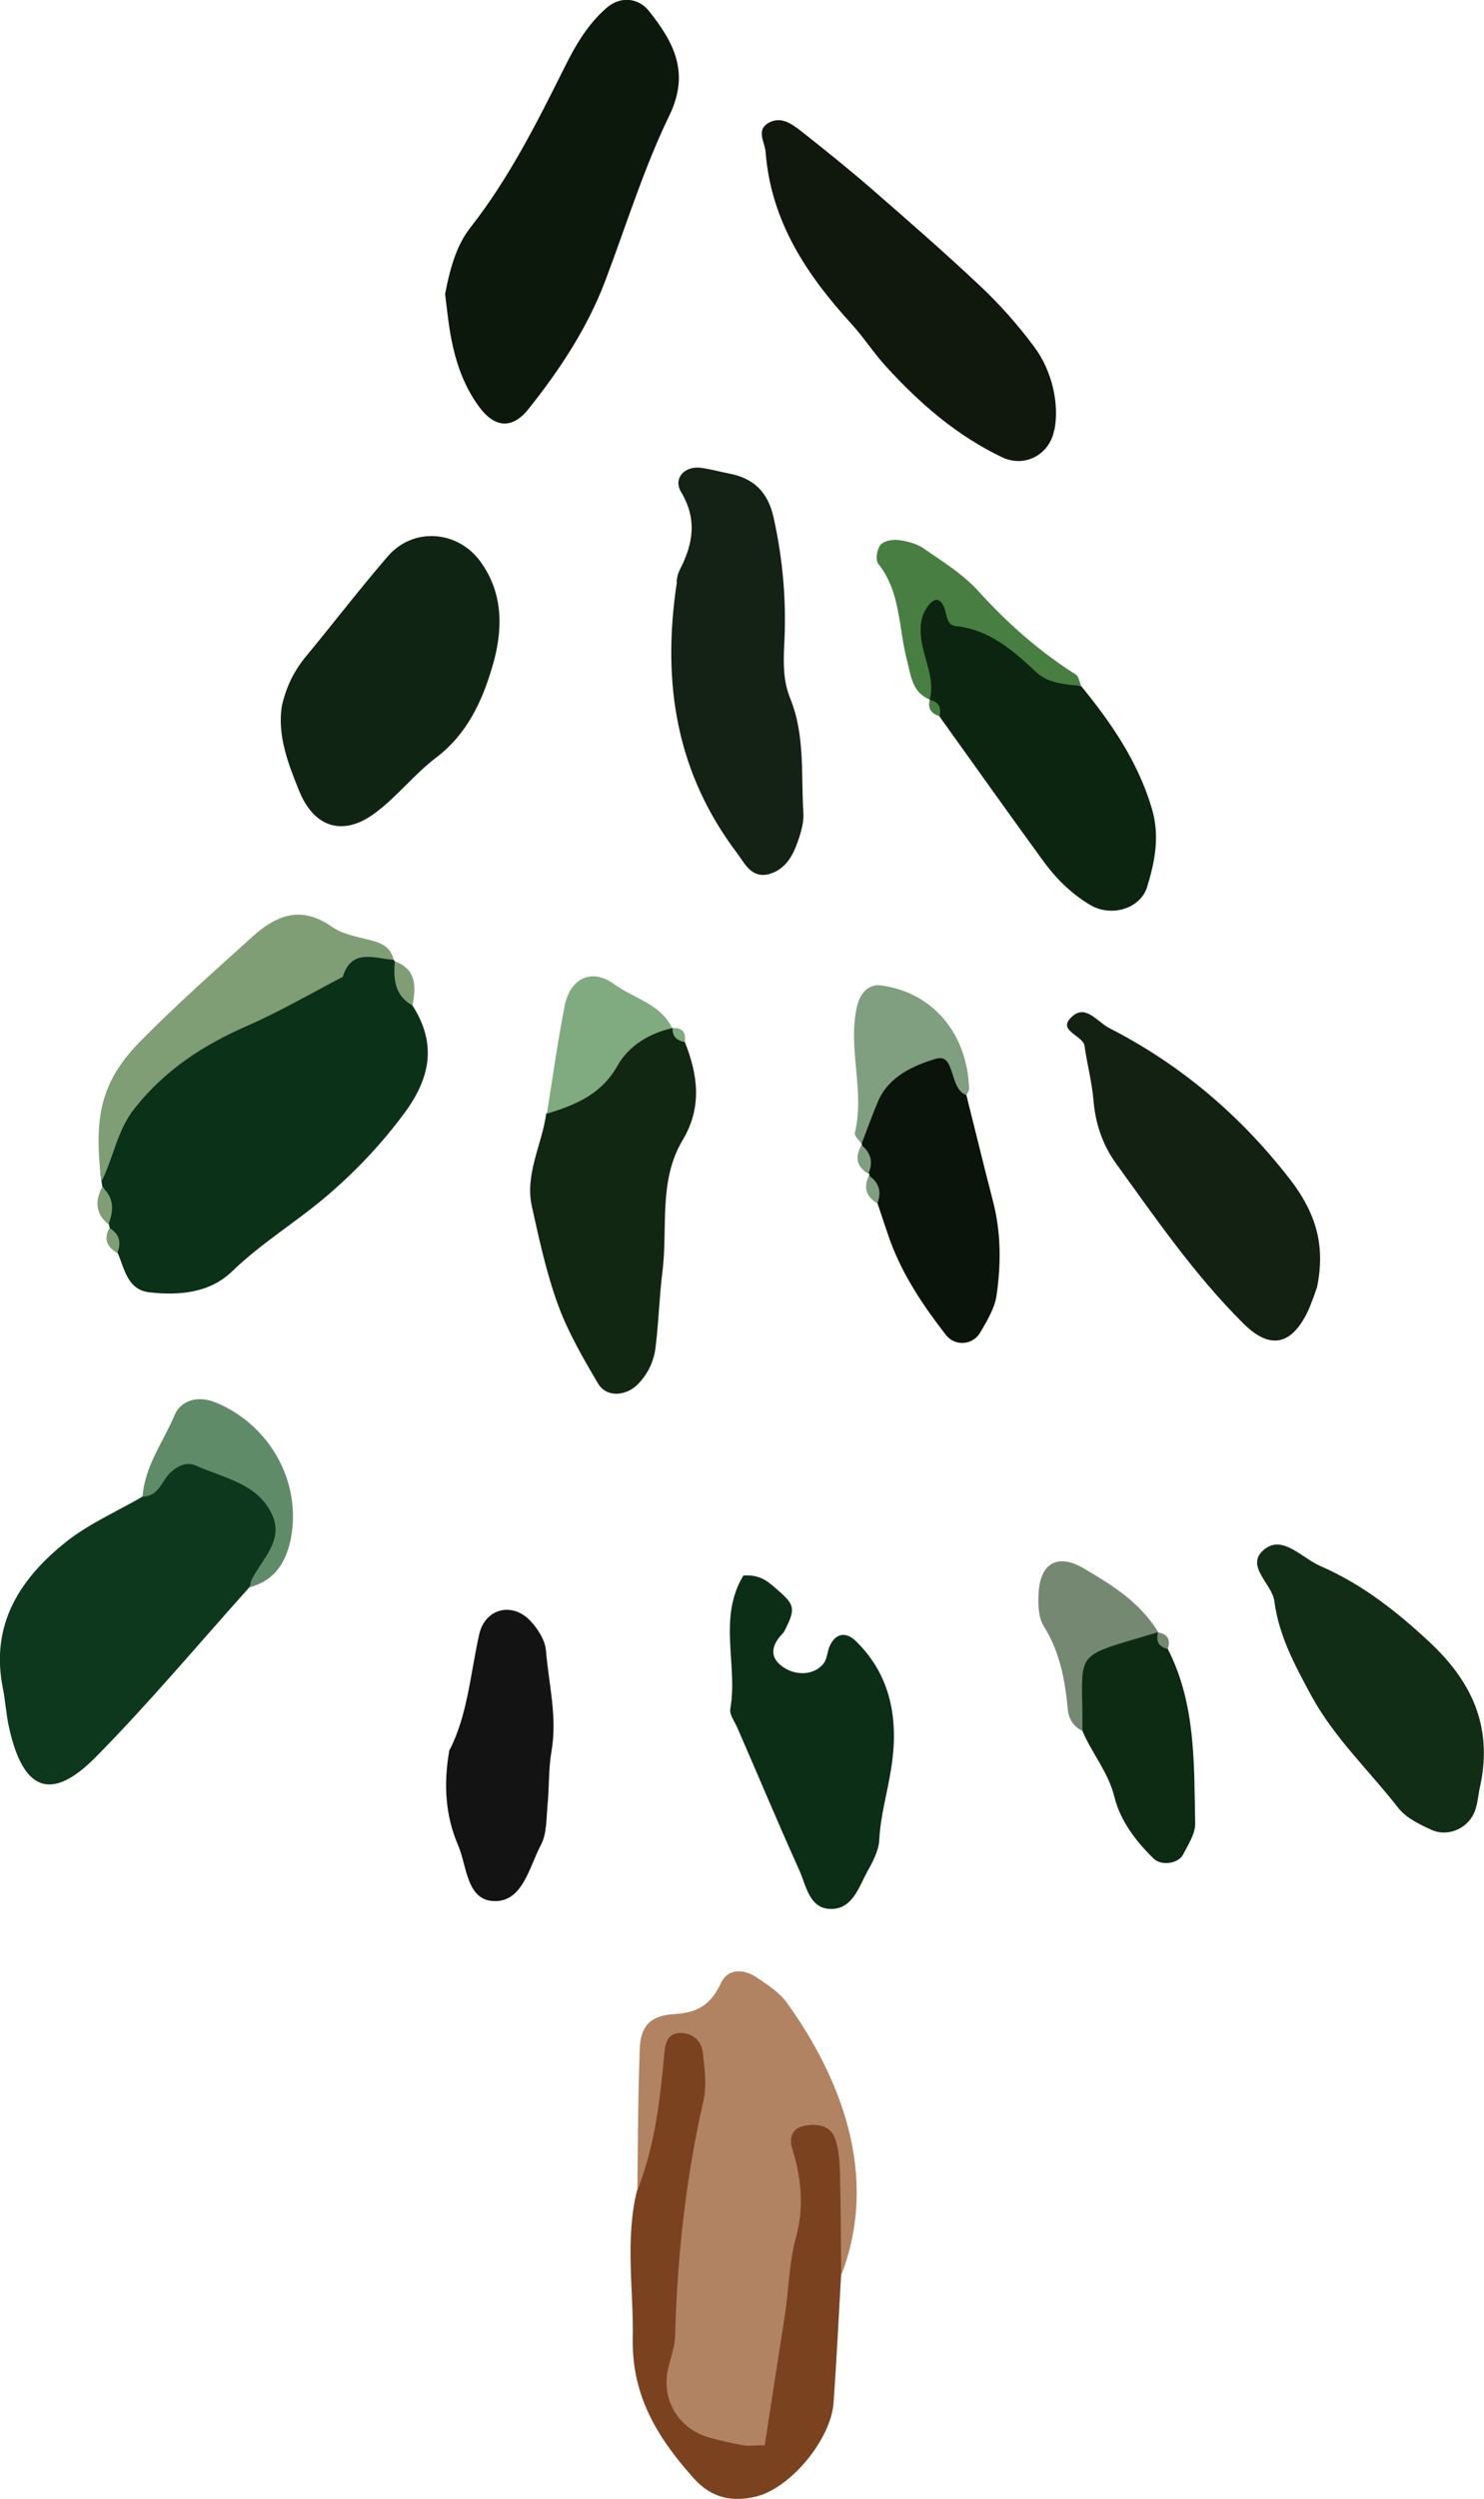 <?xml version="1.0" encoding="UTF-8"?>
<svg id="_文字" data-name="文字" xmlns="http://www.w3.org/2000/svg" viewBox="0 0 48.71 81.99">
  <defs>
    <style>
      .cls-1 {
        fill: #132112;
      }

      .cls-1, .cls-2, .cls-3, .cls-4, .cls-5, .cls-6, .cls-7, .cls-8, .cls-9, .cls-10, .cls-11, .cls-12, .cls-13, .cls-14, .cls-15, .cls-16, .cls-17, .cls-18, .cls-19, .cls-20, .cls-21, .cls-22 {
        fill-rule: evenodd;
      }

      .cls-2 {
        fill: #487e42;
      }

      .cls-3 {
        fill: #809e80;
      }

      .cls-4 {
        fill: #10180e;
      }

      .cls-5 {
        fill: #132215;
      }

      .cls-6 {
        fill: #0b3118;
      }

      .cls-7 {
        fill: #0c2510;
      }

      .cls-8 {
        fill: #80ab80;
      }

      .cls-9 {
        fill: #102414;
      }

      .cls-10 {
        fill: #7b4220;
      }

      .cls-11 {
        fill: #112711;
      }

      .cls-12 {
        fill: #0a140a;
      }

      .cls-13 {
        fill: #0c180b;
      }

      .cls-14 {
        fill: #b18362;
      }

      .cls-15 {
        fill: #748872;
      }

      .cls-16 {
        fill: #0c2e16;
      }

      .cls-17 {
        fill: #0e381d;
      }

      .cls-18 {
        fill: #121312;
      }

      .cls-19 {
        fill: #0d2a13;
      }

      .cls-20 {
        fill: #112d15;
      }

      .cls-21 {
        fill: #809e76;
      }

      .cls-22 {
        fill: #608b68;
      }
    </style>
  </defs>
  <path class="cls-6" d="m13.54,32.99c.78,1.22.61,2.32-.23,3.48-.8,1.09-1.72,2.05-2.74,2.9-.97.8-2.04,1.46-2.95,2.34-.73.71-1.74.8-2.71.69-.73-.08-.82-.77-1.05-1.3-.21-.23-.12-.56-.26-.82l-.03-.13c-.35-.36.15-.86-.21-1.21l-.03-.19c-.2-1.2.28-2.25,1.03-3.05,2.07-2.21,4.87-3.3,7.55-4.54.31-.14.73.02,1,.32l.05.06c.19.48.4.96.58,1.45Z"/>
  <path class="cls-14" d="m20.92,71.86c.02-1.55.02-3.11.08-4.66.03-.71.33-1.07,1.12-1.12.78-.04,1.21-.31,1.54-1.01.21-.47.72-.49,1.15-.21.37.25.77.5,1.02.85,1.76,2.45,3.03,5.64,1.8,8.89-.96-.88-.45-2.1-.72-3.14-.29,2.26-.44,4.54-.86,6.78-.22,1.18-.13,2.74-2.12,2.44-1.54-.23-2.53-1.45-2.48-3.19.09-2.98.56-5.93,1.02-8.94-.78,1.04.05,2.73-1.54,3.32Z"/>
  <path class="cls-13" d="m14.61,9.64c.2-1.03.43-1.67.85-2.2,1.25-1.6,2.15-3.39,3.05-5.19.36-.73.77-1.45,1.41-2,.43-.37,1.02-.34,1.38.11.82,1.03,1.36,2.03.66,3.45-.84,1.74-1.41,3.6-2.1,5.42-.59,1.55-1.5,2.92-2.53,4.21-.54.66-1.12.59-1.63-.13-.87-1.21-.96-2.61-1.09-3.67Z"/>
  <path class="cls-17" d="m8.2,52.06c-1.68,1.87-3.3,3.81-5.07,5.6-1.45,1.46-2.37,1.1-2.83-.97-.1-.43-.12-.88-.21-1.32-.41-2.08.57-3.59,2.1-4.8.75-.59,1.65-.98,2.49-1.47,1.19-1.61,2.19-1.82,3.59-.77,1.29.97,1.27,1.92-.07,3.73Z"/>
  <path class="cls-9" d="m9.25,23.17c.14-.63.4-1.16.79-1.63.9-1.09,1.76-2.21,2.69-3.29.83-.96,2.3-.86,3.05.19.77,1.07.72,2.29.38,3.43-.33,1.13-.83,2.22-1.85,2.99-.71.54-1.27,1.27-1.98,1.8-1.04.79-2.01.52-2.51-.71-.36-.89-.72-1.81-.57-2.78Z"/>
  <path class="cls-4" d="m34.6,14.12c-.15.79-.95,1.23-1.69.89-1.5-.71-2.73-1.78-3.84-3-.4-.44-.72-.94-1.12-1.38-1.48-1.62-2.65-3.38-2.82-5.65-.03-.34-.34-.73.14-.97.39-.19.72.06,1.01.28.76.6,1.51,1.2,2.24,1.83,1.23,1.07,2.46,2.14,3.65,3.26.65.61,1.24,1.28,1.77,1.99.62.83.83,1.92.67,2.74Z"/>
  <path class="cls-5" d="m22.21,19.08s.01-.21.11-.4c.43-.84.57-1.64.04-2.53-.28-.46.12-.88.66-.8.29.04.58.12.88.18.83.15,1.3.6,1.49,1.44.31,1.39.43,2.79.35,4.2-.03.61-.03,1.19.2,1.75.49,1.21.35,2.5.43,3.76.02.35-.11.74-.24,1.08-.16.42-.43.8-.9.92-.56.14-.78-.34-1.03-.68-1.96-2.59-2.5-5.51-1.98-8.92Z"/>
  <path class="cls-10" d="m20.92,71.86c.58-1.46.75-3,.89-4.55.03-.3.12-.6.51-.61.44,0,.71.27.75.66.06.51.13,1.06.02,1.56-.58,2.54-.86,5.12-.93,7.72-.01.44-.22.87-.27,1.31-.1.95.47,1.75,1.38,2.02.36.1.72.18,1.09.25.21.04.43,0,.74.01.22-1.42.43-2.8.65-4.19.14-.88.14-1.77.38-2.65.26-.94.18-1.92-.12-2.87-.13-.41,0-.73.48-.79.39-.05.78.03.92.43.12.34.15.73.16,1.09.03,1.12.03,2.23.04,3.35-.08,1.41-.15,2.83-.25,4.24-.09,1.19-1.4,2.79-2.55,3.07-.76.18-1.44.06-2.02-.58-1.18-1.31-2.05-2.7-2.02-4.57.03-1.63-.26-3.27.14-4.9Z"/>
  <path class="cls-1" d="m43.23,42.23c-.06.16-.17.52-.33.85-.63,1.26-1.4,1.03-2.09.34-1.6-1.59-2.87-3.44-4.18-5.25-.44-.61-.68-1.32-.74-2.09-.05-.59-.21-1.17-.29-1.76-.05-.37-.99-.51-.36-1.01.42-.33.8.23,1.17.42,2.35,1.2,4.32,2.88,5.93,4.96.89,1.15,1.16,2.22.89,3.54Z"/>
  <path class="cls-11" d="m22.48,34.19c.43,1.08.57,2.14-.07,3.21-.81,1.35-.48,2.89-.67,4.35-.1.81-.12,1.63-.22,2.44-.05.44-.23.85-.55,1.19-.39.43-1.06.49-1.34.01-.49-.83-.98-1.67-1.31-2.57-.38-1.04-.62-2.14-.86-3.23-.24-1.07.33-2.03.47-3.06,1.45-.83,1.9-3.11,4.11-2.81h.02c.14.15.27.3.4.46Z"/>
  <path class="cls-7" d="m35.48,22.5c.99,1.21,1.86,2.47,2.32,4,.28.92.11,1.76-.15,2.61-.23.71-1.17.98-1.85.59-.65-.38-1.17-.91-1.6-1.51-1.13-1.55-2.24-3.12-3.36-4.68-.08-.2-.19-.38-.32-.54h-.01c-.31-1.11-1.35-2.46-.22-3.27.96-.69,1.88.79,2.85,1.23.84.38,1.38,1.3,2.33,1.58Z"/>
  <path class="cls-20" d="m48.56,58.71c-.04.22-.06.44-.13.65-.18.59-.86.93-1.43.68-.4-.18-.84-.39-1.1-.72-.96-1.23-2.11-2.31-2.86-3.69-.53-.98-1.06-1.95-1.21-3.09-.07-.59-1.02-1.19-.3-1.73.59-.44,1.21.31,1.81.57,1.38.6,2.52,1.5,3.62,2.53,1.44,1.36,2.05,2.87,1.6,4.8Z"/>
  <path class="cls-16" d="m24.41,51.69c.59-.04.85.25,1.12.48.57.49.58.62.23,1.32-.03.07-.09.12-.14.18-.28.32-.35.67,0,.96.44.37,1.1.35,1.41-.05.13-.16.12-.42.22-.61.2-.4.53-.43.84-.13,1.18,1.15,1.4,2.61,1.17,4.13-.12.8-.36,1.58-.4,2.4-.02.35-.21.71-.39,1.03-.28.51-.48,1.21-1.16,1.23-.74.02-.84-.74-1.07-1.26-.7-1.55-1.36-3.13-2.04-4.69-.09-.2-.26-.43-.23-.61.26-1.44-.42-2.97.43-4.38Z"/>
  <path class="cls-12" d="m31.72,35.93c.29,1.15.57,2.31.87,3.47.27,1.03.27,2.07.12,3.1-.06.42-.31.83-.53,1.21-.25.43-.83.47-1.13.09-.73-.94-1.4-1.93-1.82-3.06-.15-.42-.29-.85-.43-1.27-.25-.26-.05-.64-.27-.91v-.05c-.22-.28-.08-.65-.24-.94v-.04c-.4-1,.21-1.73.77-2.36,1.19-1.34,2.07-1.06,2.66.76Z"/>
  <path class="cls-18" d="m14.76,57.41c.59-1.15.68-2.5.97-3.79.19-.85,1.09-1.08,1.69-.43.24.26.47.62.5.96.09,1.1.38,2.19.18,3.32-.1.58-.07,1.18-.13,1.77-.04.44-.02.93-.22,1.3-.37.7-.58,1.78-1.43,1.83-1.01.06-.98-1.12-1.28-1.82-.42-.97-.49-2.01-.29-3.13Z"/>
  <path class="cls-21" d="m12.91,31.49c-.64-.05-1.37-.38-1.66.56-1.04.54-2.05,1.13-3.12,1.6-1.45.63-2.71,1.45-3.71,2.71-.58.73-.69,1.62-1.09,2.4-.27-2.14,0-3.3,1.28-4.6,1.18-1.2,2.45-2.32,3.7-3.45.77-.69,1.59-1.01,2.59-.3.4.28.96.34,1.45.49.3.1.51.28.57.6Z"/>
  <path class="cls-19" d="m38.33,54.1c.93,1.81.86,3.79.9,5.74,0,.33-.23.68-.4,1.01-.16.3-.72.37-.96.13-.59-.57-1.1-1.25-1.29-2.02-.2-.82-.74-1.43-1.05-2.17-.71-2.86-.04-3.73,2.48-3.24h0c.11.19.22.37.32.55Z"/>
  <path class="cls-22" d="m8.2,52.06c.02-.07.02-.15.05-.21.34-.7,1.09-1.31.67-2.18-.48-1.01-1.59-1.18-2.5-1.59-.28-.12-.57,0-.8.21-.31.27-.4.81-.94.81.07-1,.68-1.79,1.05-2.67.22-.52.8-.64,1.34-.42,1.77.72,2.83,2.59,2.48,4.45-.15.76-.51,1.39-1.34,1.61Z"/>
  <path class="cls-8" d="m22.07,33.73c-.76.17-1.43.58-1.8,1.23-.53.95-1.38,1.29-2.32,1.58.19-1.17.35-2.35.58-3.52.18-.93.89-1.27,1.63-.73.64.47,1.52.64,1.9,1.44Z"/>
  <path class="cls-3" d="m31.72,35.93c-.59-.21-.34-1.4-1.01-1.19-.7.21-1.52.56-1.88,1.37-.2.47-.37.95-.55,1.42-.08-.12-.25-.27-.22-.37.34-1.39-.26-2.8.08-4.18.1-.4.37-.7.78-.65,1.7.23,2.83,1.58,2.89,3.39,0,.07-.06.14-.09.21Z"/>
  <path class="cls-2" d="m35.48,22.5c-.53-.04-1.09-.09-1.47-.45-.77-.72-1.53-1.39-2.64-1.51-.34-.03-.28-.47-.42-.7-.18-.31-.39-.1-.51.07-.23.32-.25.69-.2,1.07.09.66.45,1.28.28,1.97-.59-.23-.62-.8-.75-1.29-.28-1.06-.2-2.23-.94-3.16-.1-.12-.05-.48.07-.62.11-.14.41-.19.61-.16.29.04.6.12.83.29.61.42,1.27.83,1.76,1.37.96,1.06,2.01,1.99,3.21,2.75.1.06.12.25.18.38Z"/>
  <path class="cls-15" d="m38.01,53.55c-2.91.88-2.46.5-2.48,3.24-.29-.14-.45-.39-.48-.7-.09-.97-.26-1.89-.79-2.74-.18-.28-.19-.71-.17-1.07.05-1,.63-1.32,1.47-.83.94.55,1.86,1.12,2.45,2.09Z"/>
  <path class="cls-21" d="m13.54,32.99c-.59-.33-.63-.87-.58-1.45.73.27.69.84.58,1.45Z"/>
  <path class="cls-21" d="m3.35,38.95c.41.35.38.77.21,1.22-.42-.34-.45-.76-.21-1.22Z"/>
  <path class="cls-3" d="m28.28,37.57c.31.26.39.57.22.94-.4-.24-.44-.56-.22-.94Z"/>
  <path class="cls-3" d="m28.52,38.57c.34.23.42.53.28.91-.38-.22-.46-.52-.28-.91Z"/>
  <path class="cls-21" d="m3.59,40.29c.33.19.4.47.26.82-.33-.19-.46-.45-.26-.82Z"/>
  <path class="cls-2" d="m30.52,22.96c.3.07.38.26.32.54-.27-.09-.4-.25-.32-.54Z"/>
  <path class="cls-15" d="m38.33,54.1c-.29-.07-.4-.24-.32-.54.32.05.42.24.32.54Z"/>
  <path class="cls-8" d="m22.48,34.19c-.25-.05-.42-.17-.4-.46.33-.02.44.15.4.46Z"/>
</svg>